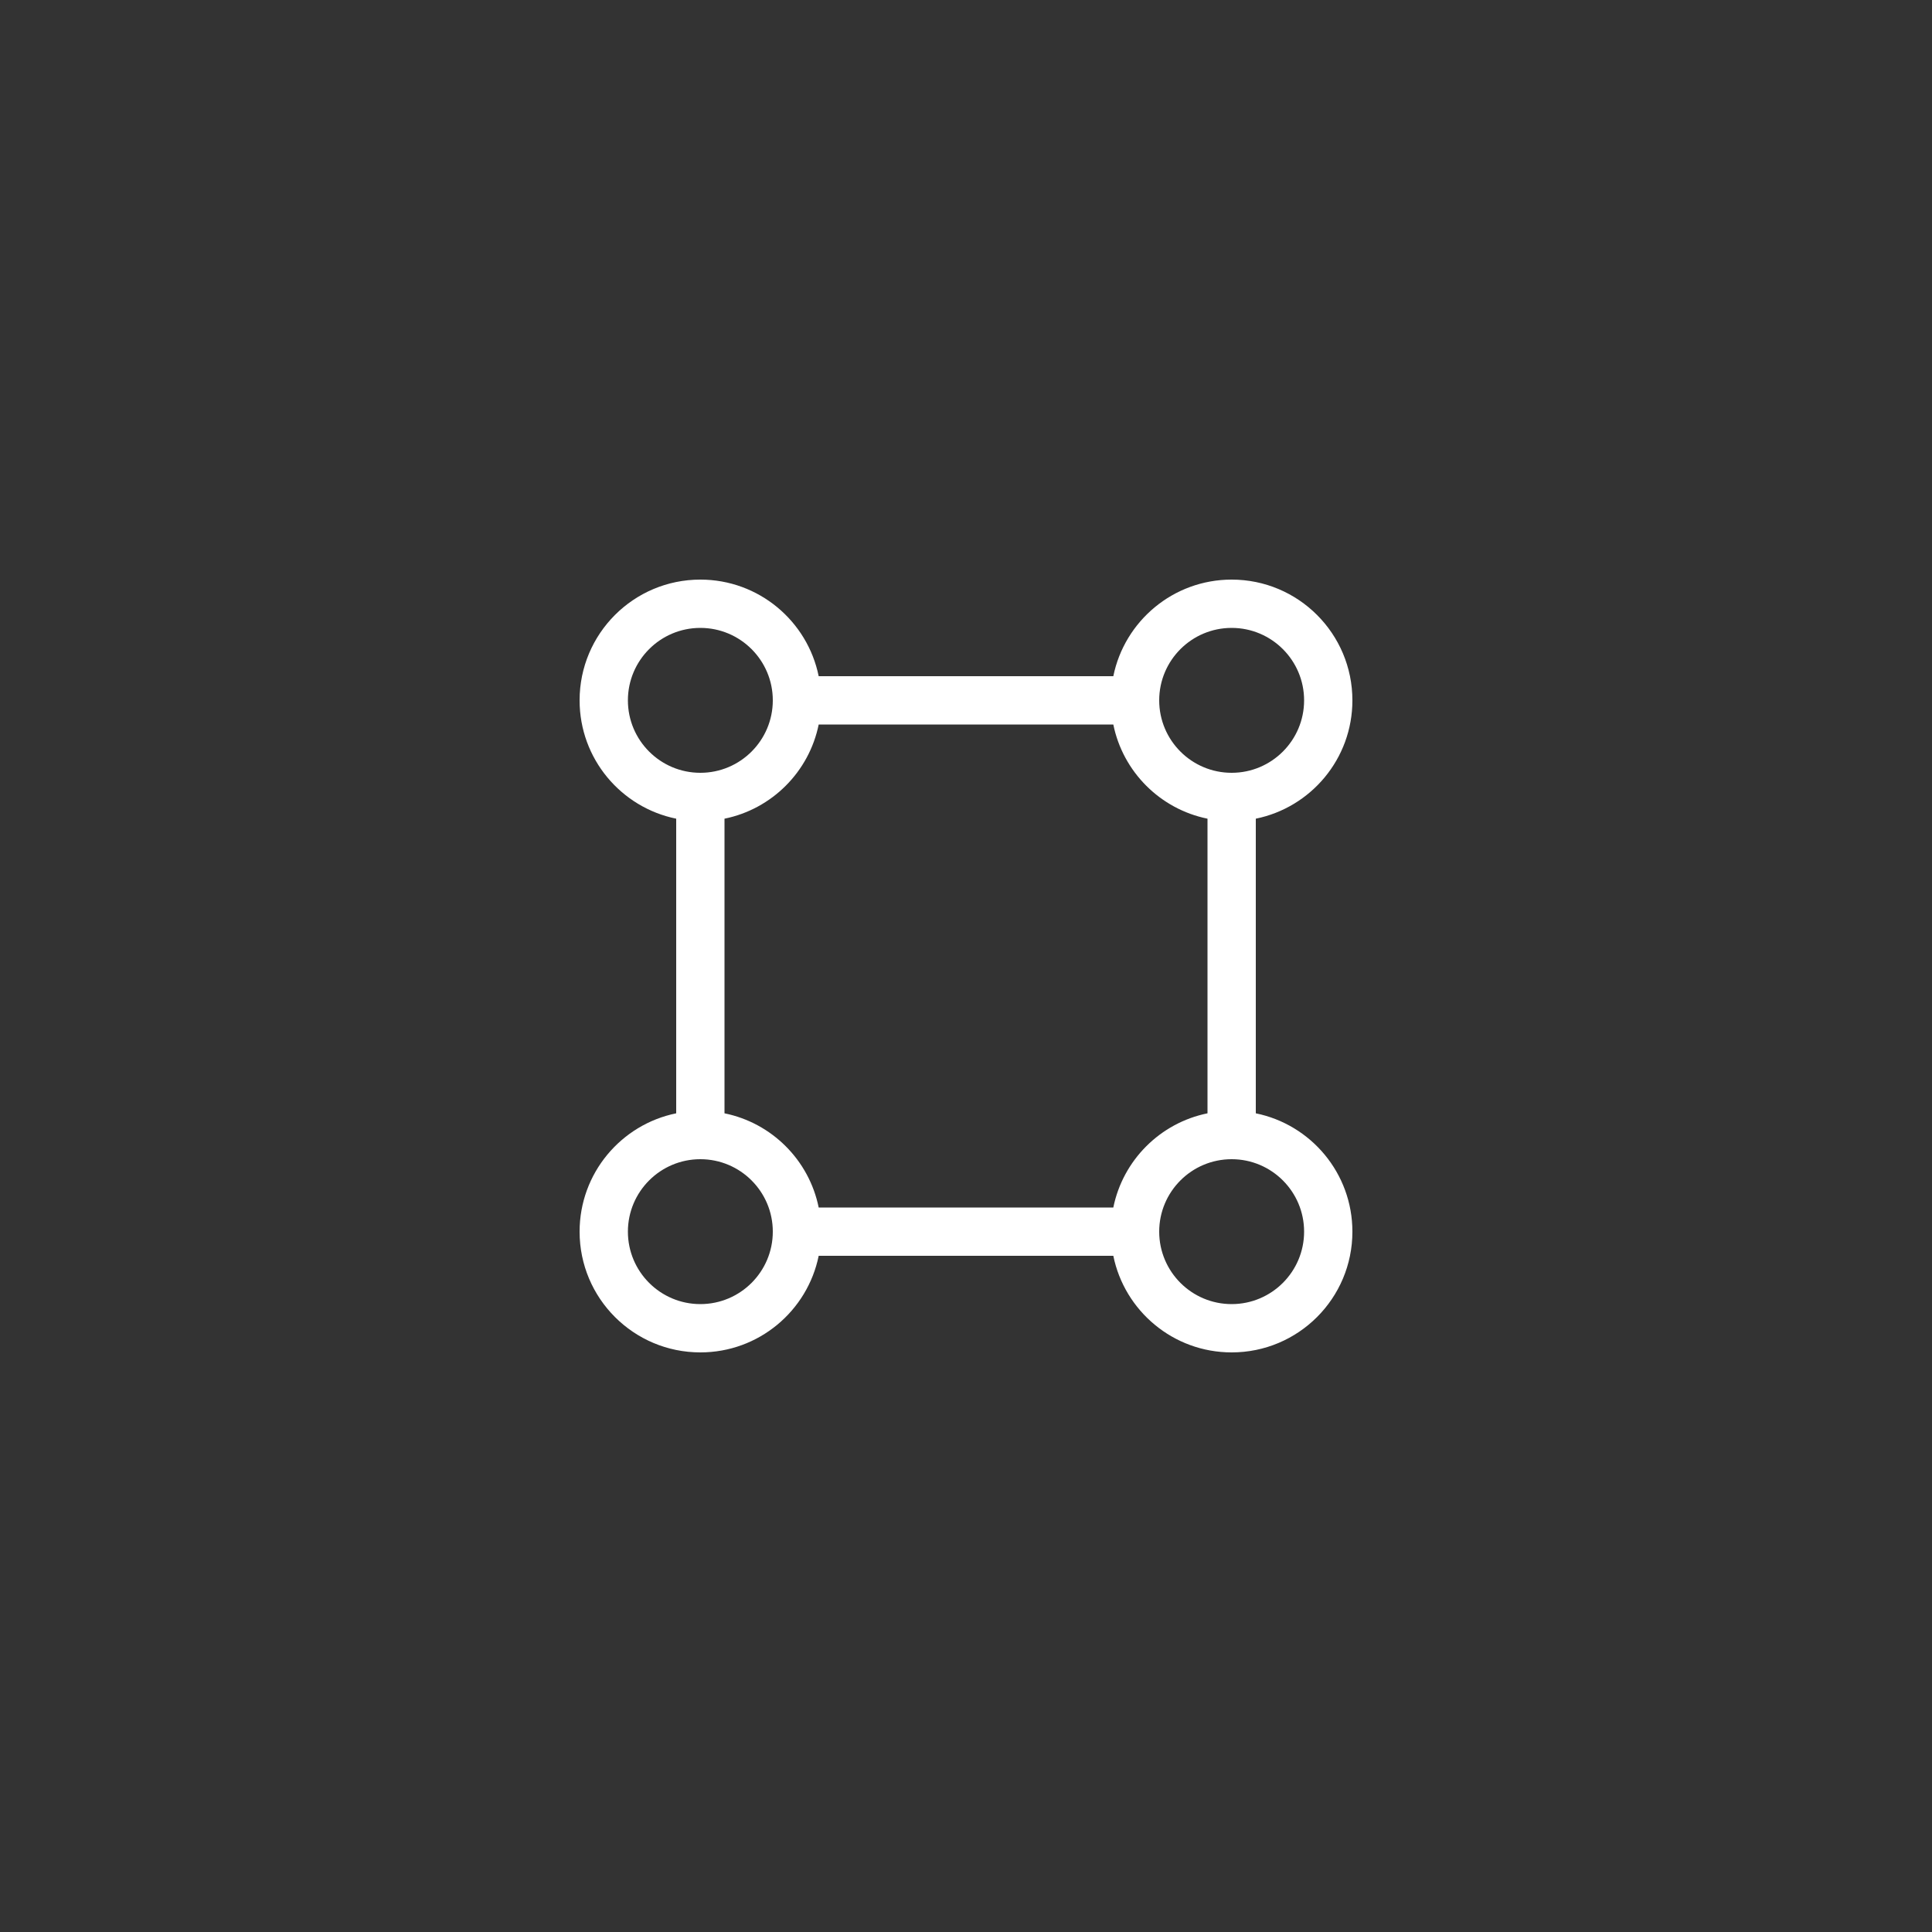 <svg width="40" height="40" viewBox="0 0 40 40" fill="none" xmlns="http://www.w3.org/2000/svg">
<rect x="0" y="0" width="40" height="40" fill="#333333" stroke="none"/>
<path fill-rule="evenodd" clip-rule="evenodd" d="M14.5 16C15.328 16 16 15.328 16 14.5C16 13.672 15.328 13 14.5 13C13.672 13 13 13.672 13 14.5C13 15.328 13.672 16 14.5 16ZM15 17V16.95C15.98 16.751 16.751 15.98 16.95 15H17H23H23.05C23.249 15.98 24.02 16.751 25 16.95V17V23V23.05C24.02 23.249 23.249 24.02 23.05 25H23H17H16.95C16.751 24.02 15.98 23.249 15 23.05V23V17ZM14 23.05V23V17V16.95C12.859 16.718 12 15.71 12 14.5C12 13.119 13.119 12 14.5 12C15.71 12 16.718 12.859 16.95 14H17H23H23.05C23.282 12.859 24.291 12 25.5 12C26.881 12 28 13.119 28 14.5C28 15.71 27.141 16.718 26 16.95V17V23V23.05C27.141 23.282 28 24.291 28 25.5C28 26.881 26.881 28 25.5 28C24.291 28 23.282 27.141 23.05 26H23H17H16.95C16.718 27.141 15.71 28 14.5 28C13.119 28 12 26.881 12 25.5C12 24.291 12.859 23.282 14 23.05ZM27 14.5C27 15.328 26.328 16 25.5 16C24.672 16 24 15.328 24 14.5C24 13.672 24.672 13 25.5 13C26.328 13 27 13.672 27 14.5ZM25.5 27C26.328 27 27 26.328 27 25.5C27 24.672 26.328 24 25.5 24C24.672 24 24 24.672 24 25.5C24 26.328 24.672 27 25.5 27ZM16 25.5C16 26.328 15.328 27 14.5 27C13.672 27 13 26.328 13 25.5C13 24.672 13.672 24 14.5 24C15.328 24 16 24.672 16 25.5Z" fill="white"/>
</svg>
